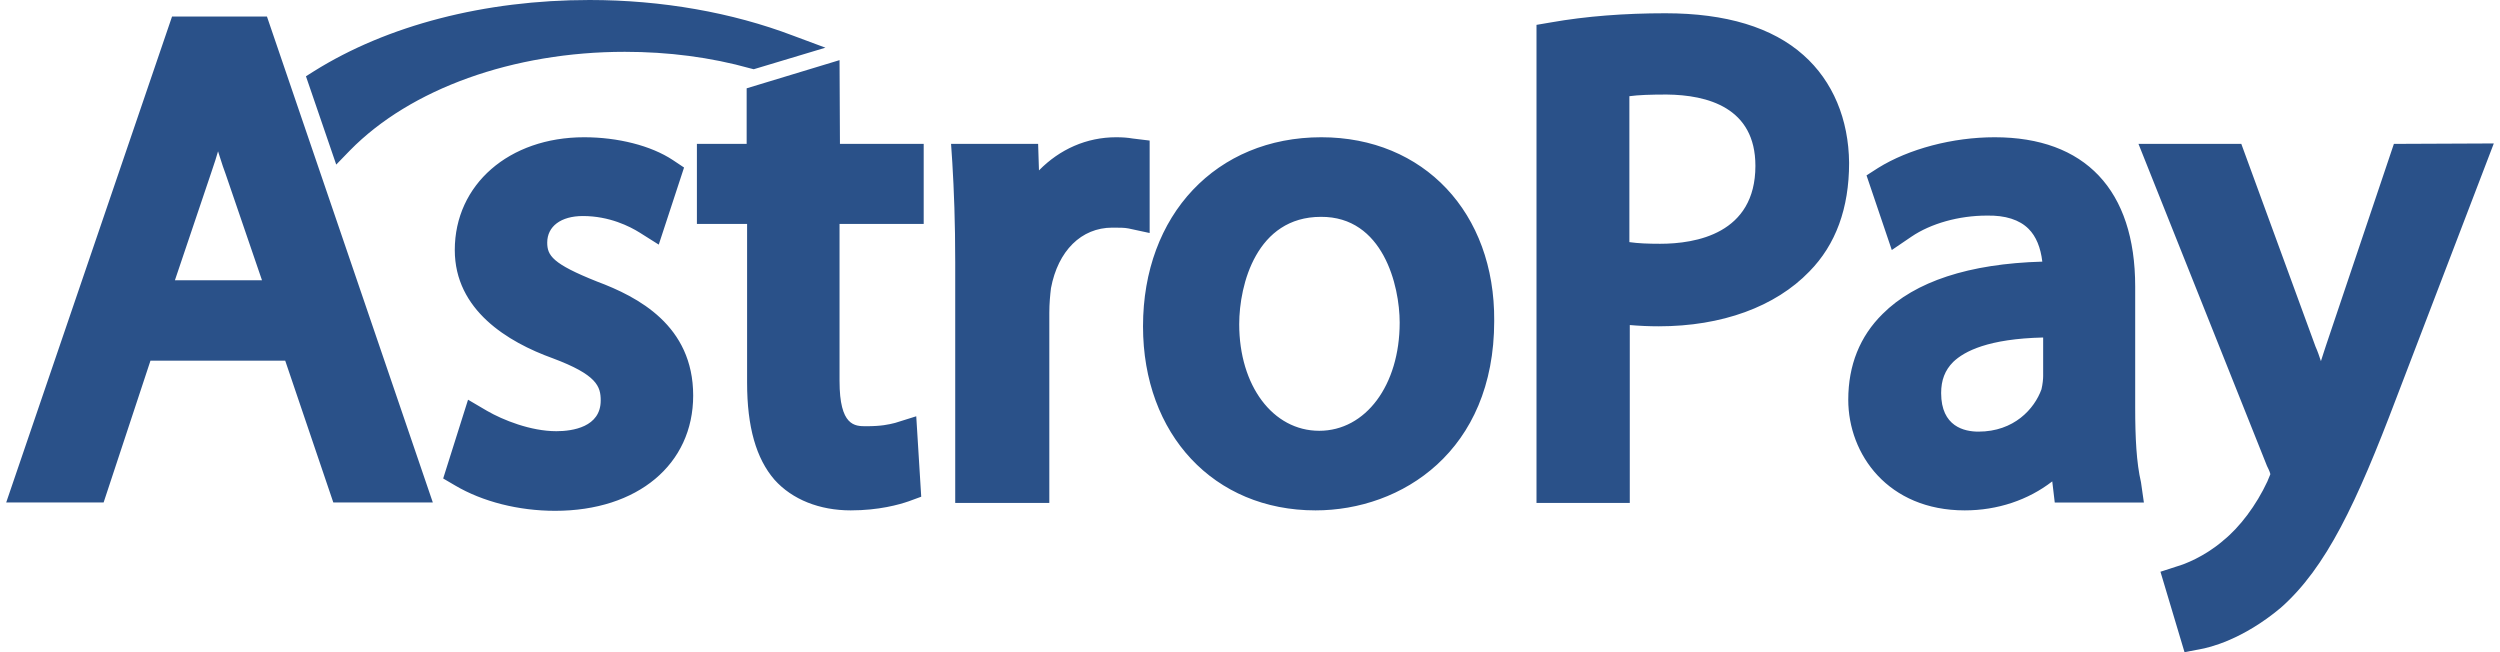 <svg width="92" height="24" viewBox="0 0 92 24" fill="none" xmlns="http://www.w3.org/2000/svg">
<path fill-rule="evenodd" clip-rule="evenodd" d="M22.992 1.907C18.887 1.907 15.104 3.265 12.876 5.538L12.373 6.057L11.259 2.807L11.549 2.624C14.249 0.931 17.835 0 21.695 0C24.35 0 26.943 0.458 29.186 1.312L30.376 1.755L27.737 2.548L27.615 2.517C26.15 2.106 24.594 1.907 22.992 1.907ZM66.369 2.029C65.224 1.007 63.516 0.488 61.288 0.488C59.793 0.488 58.374 0.595 57.077 0.824L56.543 0.915V18.507H59.976V11.962C60.327 11.992 60.693 12.008 61.044 12.008C63.363 12.008 65.331 11.29 66.582 9.994C67.559 9.002 68.047 7.659 68.047 5.996C68.032 4.394 67.452 2.99 66.369 2.029ZM64.599 6.103C64.599 8.605 62.402 8.971 61.09 8.971C60.647 8.971 60.281 8.956 59.961 8.91V3.54C60.296 3.494 60.754 3.479 61.334 3.479C62.829 3.494 64.599 3.952 64.599 6.103ZM6.331 0.609L0.228 18.491H3.813L5.537 13.273H10.496L12.266 18.491H15.928L9.824 0.609H6.331ZM9.641 10.313H6.437L7.765 6.377C7.783 6.321 7.802 6.267 7.82 6.212C7.893 5.997 7.963 5.787 8.024 5.568C8.055 5.66 8.083 5.751 8.112 5.843L8.112 5.843C8.17 6.026 8.228 6.209 8.299 6.392L9.641 10.313ZM21.969 10.36C20.321 9.704 20.138 9.399 20.138 8.926C20.138 8.331 20.642 7.95 21.45 7.95C22.427 7.95 23.174 8.331 23.541 8.56L24.242 9.002L25.173 6.165L24.761 5.89C23.953 5.356 22.732 5.051 21.496 5.051C18.735 5.051 16.736 6.79 16.736 9.201C16.736 11.413 18.689 12.588 20.337 13.183C21.969 13.793 22.106 14.22 22.106 14.739C22.106 15.716 21.069 15.868 20.474 15.868C19.528 15.868 18.506 15.456 17.926 15.121L17.224 14.709L16.309 17.608L16.751 17.867C17.758 18.462 19.085 18.798 20.428 18.798C23.464 18.798 25.509 17.089 25.509 14.556C25.509 11.978 23.48 10.925 21.969 10.36ZM27.477 3.25L30.895 2.213L30.91 5.295H33.992V8.24H30.895V14.022C30.895 15.685 31.46 15.685 31.872 15.685C32.436 15.685 32.695 15.624 32.94 15.563L33.718 15.319L33.901 18.279L33.443 18.447C33.092 18.569 32.344 18.782 31.307 18.782C30.163 18.782 29.156 18.386 28.5 17.653C27.828 16.875 27.493 15.716 27.493 14.083V8.24H25.646V5.295H27.477V3.25ZM42.307 5.173L41.682 5.097C41.499 5.066 41.316 5.051 41.072 5.051C39.988 5.051 38.996 5.493 38.234 6.271L38.203 5.295H34.999L35.045 5.981C35.106 6.988 35.152 8.163 35.152 9.659V18.508H38.615V11.505C38.615 11.169 38.646 10.849 38.676 10.604C38.935 9.231 39.79 8.377 40.934 8.377C41.209 8.377 41.377 8.377 41.529 8.407L42.307 8.575V5.173ZM42.063 12.008C42.063 7.904 44.764 5.051 48.624 5.051C52.393 5.051 55.017 7.828 54.987 11.81C54.987 16.601 51.584 18.782 48.411 18.782C44.672 18.782 42.063 15.99 42.063 12.008ZM48.548 15.853C50.257 15.853 51.508 14.175 51.508 11.871C51.508 10.513 50.898 7.965 48.609 7.98C46.244 7.98 45.603 10.467 45.603 11.932C45.603 14.19 46.839 15.853 48.548 15.853ZM78.575 10.543V14.999C78.575 16.097 78.62 17.028 78.788 17.745L78.895 18.493H75.615L75.523 17.715C74.638 18.401 73.509 18.782 72.304 18.782C69.481 18.782 68.016 16.723 68.016 14.709C68.016 13.442 68.444 12.374 69.283 11.55C70.473 10.36 72.456 9.704 75.157 9.628C75.096 9.109 74.928 8.697 74.653 8.423C74.318 8.087 73.799 7.919 73.112 7.934C72.09 7.934 71.053 8.224 70.336 8.713L69.618 9.201L68.688 6.454L69.115 6.18C70.244 5.478 71.861 5.051 73.402 5.051C76.728 5.051 78.575 6.988 78.575 10.543ZM71.434 14.465C71.434 15.7 72.289 15.884 72.807 15.884C74.12 15.884 74.867 15.044 75.126 14.327C75.172 14.129 75.188 13.946 75.188 13.839V12.42C73.174 12.466 72.289 12.924 71.877 13.32C71.572 13.626 71.434 13.992 71.434 14.465ZM88.095 5.295L85.593 12.725C85.562 12.816 85.532 12.912 85.501 13.007L85.501 13.007C85.471 13.103 85.44 13.198 85.41 13.29C85.349 13.106 85.287 12.923 85.211 12.755L82.48 5.295H78.696L83.426 17.15L83.441 17.18C83.518 17.333 83.548 17.424 83.548 17.455C83.525 17.501 83.493 17.584 83.465 17.654C83.457 17.675 83.449 17.696 83.441 17.714C83.029 18.599 82.419 19.408 81.809 19.896L81.794 19.911C81.107 20.491 80.39 20.766 80.115 20.842L79.505 21.04L80.39 24L80.954 23.893C81.305 23.832 82.526 23.543 83.93 22.368C85.608 20.888 86.722 18.508 88.186 14.647L91.772 5.279L88.095 5.295Z" fill="#2A5189"/>
</svg>
